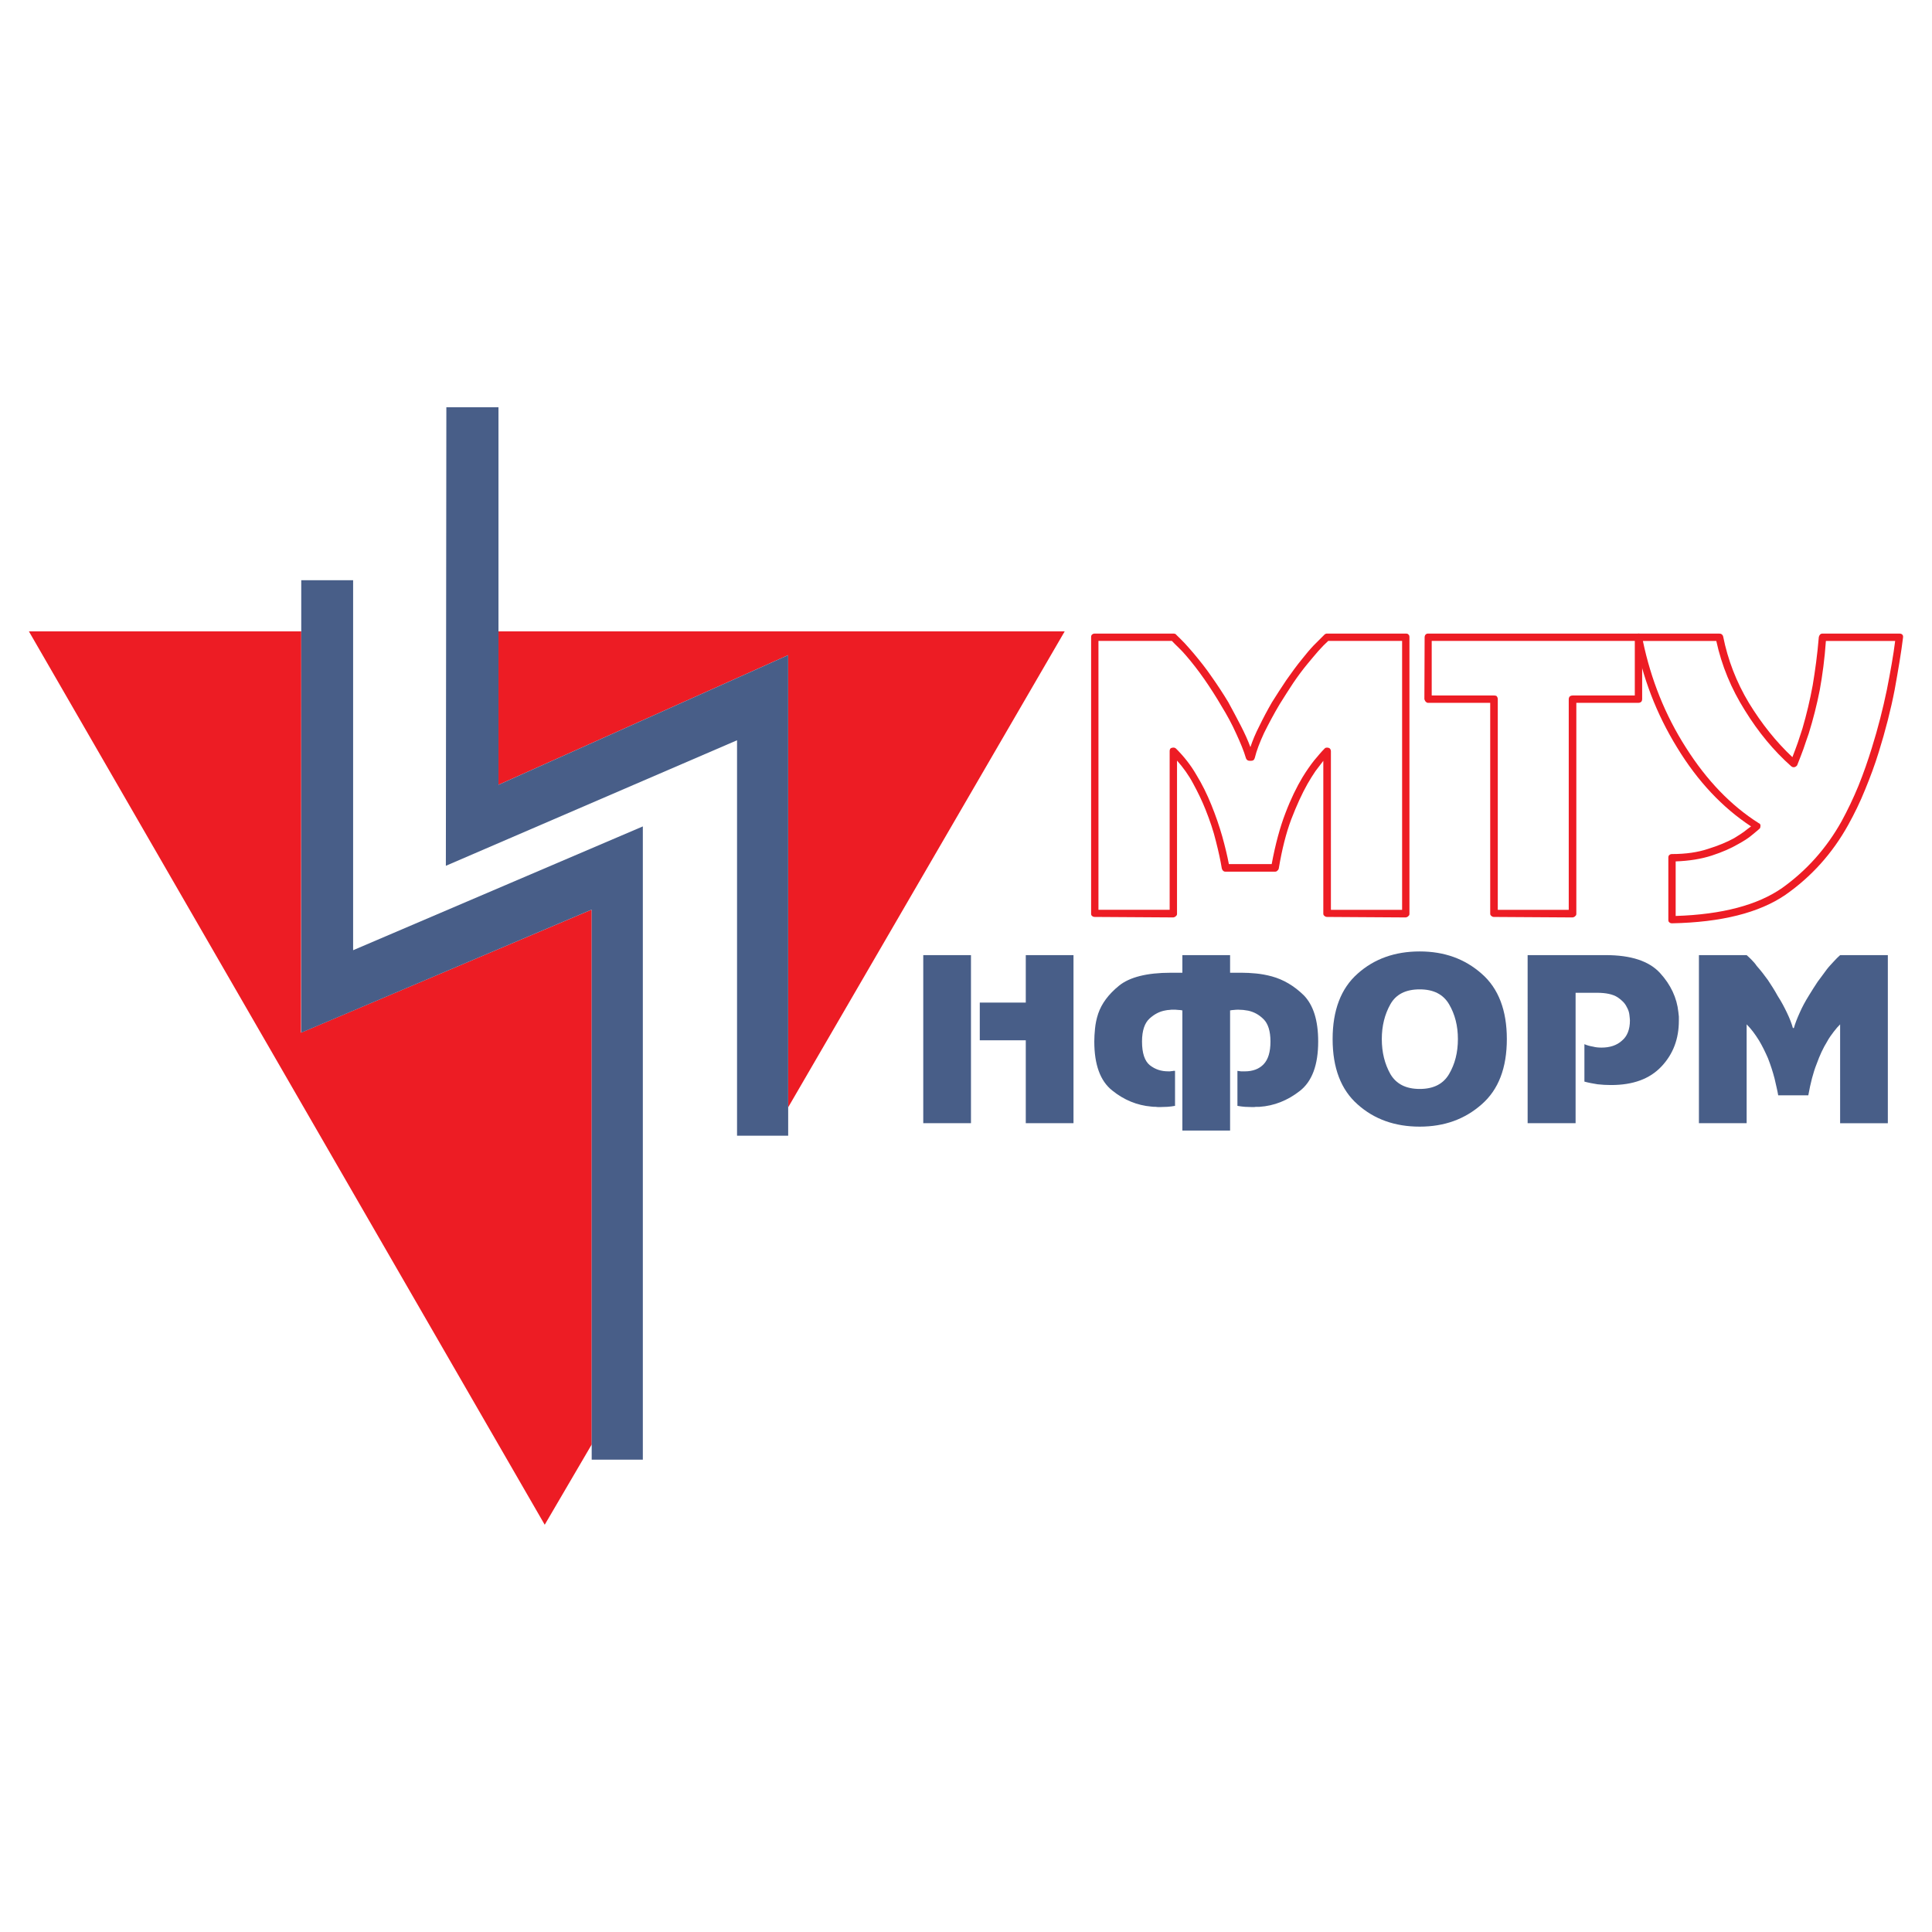 <?xml version="1.0" encoding="utf-8"?>
<!-- Generator: Adobe Illustrator 13.0.0, SVG Export Plug-In . SVG Version: 6.00 Build 14948)  -->
<!DOCTYPE svg PUBLIC "-//W3C//DTD SVG 1.0//EN" "http://www.w3.org/TR/2001/REC-SVG-20010904/DTD/svg10.dtd">
<svg version="1.0" id="Layer_1" xmlns="http://www.w3.org/2000/svg" xmlns:xlink="http://www.w3.org/1999/xlink" x="0px" y="0px"
	 width="192.756px" height="192.756px" viewBox="0 0 192.756 192.756" enable-background="new 0 0 192.756 192.756"
	 xml:space="preserve">
<g>
	<polygon fill-rule="evenodd" clip-rule="evenodd" fill="#FFFFFF" points="0,0 192.756,0 192.756,192.756 0,192.756 0,0 	"/>
	<polygon fill-rule="evenodd" clip-rule="evenodd" fill="#ED1C24" points="54.347,152.124 2.885,62.994 30.056,62.994 
		30.032,103.03 59.034,90.75 59.034,144.117 54.347,152.124 54.347,152.124 	"/>
	<polygon fill-rule="evenodd" clip-rule="evenodd" fill="#ED1C24" points="49.733,62.994 49.733,78.3 78.637,65.361 78.637,110.476 
		106.224,62.994 49.733,62.994 49.733,62.994 	"/>
	<polygon fill-rule="evenodd" clip-rule="evenodd" fill="#485E88" points="30.056,103.03 30.056,57.891 35.231,57.891 
		35.231,94.803 64.136,82.451 64.136,145.631 59.034,145.631 59.034,90.75 30.056,103.03 30.056,103.03 	"/>
	<polygon fill-rule="evenodd" clip-rule="evenodd" fill="#485E88" points="44.484,86.381 44.533,40.631 49.733,40.631 49.733,78.3 
		78.637,65.361 78.637,113.308 73.535,113.308 73.535,73.857 44.484,86.381 44.484,86.381 	"/>
	<path fill-rule="evenodd" clip-rule="evenodd" fill="#ED1C24" d="M122.604,86.21c-0.146-0.781-0.366-1.709-0.659-2.759
		c-0.293-1.025-0.659-2.1-1.099-3.174c-0.414-1.025-0.903-2.026-1.488-2.979c-0.562-0.977-1.245-1.831-2.026-2.612
		c-0.024-0.024-0.073-0.049-0.122-0.074c-0.049-0.024-0.098-0.024-0.146-0.024c-0.098,0-0.195,0.024-0.269,0.073
		c-0.073,0.073-0.098,0.171-0.098,0.293l0,0v15.819h-7.104v-26.83h7.324l0,0c0.22,0.22,0.439,0.464,0.684,0.684
		c0.244,0.244,0.488,0.488,0.732,0.781c0.609,0.708,1.22,1.489,1.831,2.368c0.609,0.879,1.171,1.758,1.684,2.637
		c0.586,0.952,1.074,1.855,1.489,2.783c0.415,0.903,0.757,1.709,0.977,2.466c0.024,0.073,0.073,0.122,0.122,0.171
		c0.073,0.049,0.146,0.073,0.244,0.073l0,0h0.146l0,0c0.098,0,0.171-0.024,0.244-0.073c0.049-0.049,0.098-0.122,0.122-0.22
		c0.171-0.708,0.488-1.538,0.928-2.49c0.464-0.928,0.977-1.904,1.562-2.88c0.439-0.708,0.879-1.392,1.343-2.1
		c0.464-0.683,0.952-1.342,1.44-1.928c0.366-0.439,0.708-0.854,1.05-1.245s0.684-0.732,1.001-1.025l0,0h7.373v26.83h-7.104V74.956
		l0,0c0-0.122-0.049-0.22-0.122-0.293c-0.073-0.049-0.146-0.073-0.244-0.073c-0.073,0-0.098,0-0.171,0.024
		c-0.049,0.025-0.073,0.049-0.098,0.074c-0.317,0.317-0.659,0.732-1.05,1.196c-0.366,0.464-0.757,1.025-1.147,1.66
		c-0.586,0.977-1.172,2.173-1.709,3.588c-0.537,1.392-1.001,3.101-1.367,5.078l0,0H122.604L122.604,86.21L122.604,86.21
		L122.604,86.21z M127.194,86.967c0.098,0,0.195-0.024,0.244-0.098c0.073-0.049,0.122-0.122,0.146-0.22
		c0.317-1.904,0.732-3.54,1.245-4.907c0.537-1.392,1.074-2.563,1.611-3.516c0.269-0.463,0.537-0.903,0.806-1.293
		c0.293-0.391,0.537-0.708,0.781-1.025l0,0v15.258l0,0c0,0.097,0.049,0.17,0.122,0.22c0.073,0.073,0.171,0.097,0.269,0.097l0,0
		l7.836,0.049l0,0c0.122-0.024,0.22-0.073,0.269-0.146c0.073-0.049,0.098-0.123,0.098-0.22l0,0V63.579l0,0
		c0-0.122-0.024-0.22-0.098-0.269c-0.049-0.073-0.146-0.098-0.269-0.098l0,0h-7.836l0,0c-0.073,0-0.098,0-0.146,0.024
		c-0.024,0-0.073,0.024-0.122,0.073c-0.342,0.342-0.708,0.708-1.099,1.099c-0.391,0.415-0.757,0.854-1.123,1.318
		c-0.562,0.684-1.074,1.392-1.587,2.124c-0.513,0.757-0.977,1.489-1.44,2.221c-0.464,0.806-0.879,1.587-1.245,2.344
		c-0.391,0.757-0.684,1.465-0.903,2.124c-0.244-0.659-0.562-1.367-0.952-2.124s-0.806-1.538-1.245-2.344
		c-0.513-0.854-1.074-1.708-1.66-2.539c-0.562-0.83-1.172-1.587-1.782-2.319c-0.316-0.366-0.609-0.708-0.902-1.025
		s-0.586-0.586-0.879-0.879c-0.024-0.049-0.073-0.073-0.122-0.073c-0.049-0.024-0.098-0.024-0.146-0.024l0,0h-7.837l0,0
		c-0.098,0-0.195,0.024-0.269,0.098c-0.073,0.049-0.098,0.146-0.098,0.269l0,0v27.587l0,0c0,0.097,0.024,0.17,0.098,0.22
		c0.073,0.073,0.171,0.097,0.269,0.097l0,0l7.837,0.049l0,0c0.122-0.024,0.22-0.073,0.269-0.146c0.073-0.049,0.098-0.123,0.098-0.22
		l0,0V75.883l0,0c0.61,0.684,1.172,1.465,1.611,2.295c0.464,0.854,0.878,1.709,1.22,2.563c0.439,1.099,0.806,2.173,1.051,3.198
		c0.269,1.05,0.463,1.953,0.585,2.709c0.024,0.098,0.073,0.171,0.122,0.22c0.073,0.073,0.146,0.098,0.244,0.098l0,0H127.194
		L127.194,86.967L127.194,86.967z"/>
	<path fill-rule="evenodd" clip-rule="evenodd" fill="#ED1C24" d="M163.105,63.945v5.444h-6.201l0,0
		c-0.097,0-0.194,0.025-0.268,0.074c-0.073,0.073-0.122,0.171-0.122,0.293l0,0v21.019h-7.08V69.756l0,0
		c0-0.122-0.049-0.22-0.098-0.293c-0.073-0.049-0.146-0.074-0.293-0.074l0,0h-6.201v-5.444H163.105L163.105,63.945L163.105,63.945
		L163.105,63.945z M142.477,63.213c-0.098,0-0.171,0.024-0.244,0.098c-0.049,0.049-0.098,0.146-0.098,0.269l0,0l-0.024,6.177l0,0
		c0.024,0.097,0.073,0.17,0.122,0.244c0.073,0.073,0.146,0.122,0.244,0.122l0,0h6.201v21.044l0,0c0,0.097,0.049,0.17,0.122,0.22
		c0.073,0.073,0.171,0.097,0.244,0.097l0,0l7.86,0.049l0,0c0.122-0.024,0.22-0.073,0.27-0.146c0.072-0.049,0.097-0.123,0.097-0.22
		l0,0V70.122h6.201l0,0c0.122,0,0.22-0.049,0.293-0.122c0.049-0.074,0.073-0.147,0.073-0.244l0,0v-6.177l0,0
		c0-0.122-0.024-0.22-0.073-0.269c-0.073-0.073-0.171-0.098-0.293-0.098l0,0H142.477L142.477,63.213L142.477,63.213z"/>
	<path fill-rule="evenodd" clip-rule="evenodd" fill="#ED1C24" d="M189.081,63.945c-0.171,1.392-0.464,3.027-0.83,4.883
		c-0.391,1.879-0.879,3.808-1.489,5.761c-0.391,1.27-0.83,2.539-1.343,3.809c-0.513,1.245-1.074,2.417-1.685,3.54
		c-1.514,2.71-3.491,4.907-5.907,6.64c-2.442,1.709-5.981,2.661-10.645,2.808l0,0v-5.444l0,0c1.367-0.049,2.563-0.244,3.613-0.586
		s1.929-0.732,2.636-1.147c0.538-0.293,1.002-0.586,1.343-0.879c0.343-0.293,0.61-0.488,0.781-0.659c0.024,0,0.05-0.049,0.05-0.073
		c0.024-0.049,0.024-0.073,0.024-0.098c0.023-0.073,0.023-0.146,0-0.22c-0.024-0.073-0.074-0.122-0.146-0.146
		c-2.783-1.758-5.2-4.272-7.275-7.543c-2.075-3.247-3.491-6.787-4.297-10.644l0,0h7.324l0,0c0.537,2.466,1.489,4.761,2.856,6.933
		c1.343,2.173,2.88,4.028,4.613,5.566c0.024,0.024,0.073,0.049,0.122,0.073c0.049,0.025,0.073,0.025,0.098,0.025
		c0.073,0,0.146,0,0.221-0.049c0.072-0.049,0.146-0.098,0.17-0.171c0.22-0.537,0.416-1.074,0.61-1.586
		c0.171-0.537,0.366-1.05,0.537-1.562c0.439-1.416,0.806-2.856,1.099-4.345c0.269-1.489,0.488-3.125,0.61-4.883l0,0H189.081
		L189.081,63.945L189.081,63.945L189.081,63.945z M181.83,63.213c-0.098,0-0.171,0.024-0.244,0.098
		c-0.049,0.049-0.098,0.146-0.122,0.244c-0.146,1.758-0.366,3.345-0.61,4.81c-0.269,1.465-0.61,2.905-1.025,4.321
		c-0.146,0.464-0.317,0.952-0.464,1.416c-0.171,0.464-0.342,0.952-0.537,1.44c-1.636-1.538-3.076-3.345-4.345-5.42
		c-1.246-2.075-2.1-4.296-2.563-6.616c-0.024-0.098-0.073-0.171-0.146-0.22c-0.049-0.049-0.146-0.073-0.244-0.073l0,0h-8.057l0,0
		c-0.098,0-0.195,0.049-0.269,0.122c-0.073,0.098-0.098,0.195-0.073,0.317c0.732,3.931,2.124,7.568,4.199,10.937
		c2.051,3.369,4.517,5.981,7.373,7.861c-0.195,0.146-0.439,0.317-0.708,0.537c-0.269,0.195-0.586,0.391-0.978,0.635
		c-0.707,0.391-1.586,0.757-2.611,1.074c-1.025,0.342-2.222,0.513-3.589,0.513c-0.098,0-0.195,0.024-0.269,0.098
		c-0.073,0.049-0.098,0.146-0.098,0.269l0,0v6.201l0,0c0,0.098,0.024,0.196,0.098,0.244c0.073,0.073,0.171,0.098,0.269,0.098
		c4.932-0.098,8.69-1.05,11.303-2.832c2.588-1.807,4.688-4.126,6.274-6.982c0.61-1.099,1.196-2.295,1.685-3.515
		c0.513-1.245,0.977-2.49,1.367-3.76c0.659-2.124,1.196-4.199,1.587-6.225c0.366-2.026,0.659-3.76,0.83-5.176
		c0.024-0.146,0-0.244-0.073-0.317c-0.073-0.073-0.171-0.098-0.293-0.098l0,0H181.83L181.83,63.213L181.83,63.213z"/>
	<path fill-rule="evenodd" clip-rule="evenodd" fill="#485E88" d="M96.874,95.292v16.771h-4.76V95.292H96.874L96.874,95.292
		L96.874,95.292L96.874,95.292z M107.103,95.292v16.771h-4.761v-8.275h-4.589v-3.76h4.589v-4.736H107.103L107.103,95.292
		L107.103,95.292z"/>
	<path fill-rule="evenodd" clip-rule="evenodd" fill="#485E88" d="M117.966,100.809c-0.121-0.024-0.268-0.049-0.438-0.049
		c-0.146-0.024-0.317-0.024-0.488-0.024c-0.122,0-0.244,0-0.366,0.024c-0.122,0-0.269,0.024-0.391,0.049
		c-0.586,0.098-1.099,0.366-1.587,0.806s-0.757,1.196-0.757,2.295c0,1.172,0.269,1.953,0.781,2.368
		c0.537,0.415,1.123,0.61,1.831,0.61c0.049,0,0.122,0,0.171,0c0.073,0,0.122-0.024,0.195-0.024c0.024,0,0.098,0,0.146-0.024
		c0.073,0,0.122,0,0.17,0l0,0v3.491l0,0c-0.219,0.049-0.487,0.073-0.756,0.097c-0.244,0-0.513,0.025-0.757,0.025
		c-0.146,0-0.293,0-0.439-0.025c-0.122,0-0.269,0-0.415-0.023c-1.416-0.123-2.734-0.659-3.906-1.611
		c-1.196-0.952-1.782-2.588-1.782-4.883c0-0.391,0.024-0.806,0.073-1.294s0.146-0.977,0.317-1.489
		c0.342-1.001,1.025-1.929,2.075-2.783s2.783-1.294,5.151-1.294l0,0h1.171v-1.757h4.761v1.757h1.172l0,0
		c0.439,0,0.903,0.025,1.416,0.073c0.513,0.049,1.05,0.147,1.587,0.293c1.147,0.317,2.197,0.928,3.174,1.88
		c0.952,0.977,1.44,2.49,1.44,4.614c0,2.344-0.61,3.979-1.831,4.932s-2.563,1.489-4.028,1.586c-0.122,0-0.22,0-0.342,0
		c-0.122,0.025-0.22,0.025-0.342,0.025c-0.269,0-0.513-0.025-0.757-0.025c-0.244-0.023-0.513-0.048-0.757-0.097l0,0v-3.491l0,0
		c0.122,0.024,0.244,0.024,0.366,0.049c0.122,0,0.244,0,0.366,0c0.806,0,1.44-0.244,1.88-0.708c0.464-0.488,0.684-1.245,0.684-2.271
		c0-1.05-0.244-1.782-0.684-2.222c-0.464-0.464-0.977-0.732-1.538-0.854c-0.171-0.024-0.317-0.049-0.488-0.073
		c-0.171,0-0.317-0.024-0.488-0.024c-0.146,0-0.293,0-0.439,0.024c-0.122,0-0.269,0.024-0.391,0.049l0,0v11.986h-4.761V100.809
		L117.966,100.809L117.966,100.809z"/>
	<path fill-rule="evenodd" clip-rule="evenodd" fill="#485E88" d="M132.956,103.665c0-2.856,0.83-5.054,2.49-6.519
		c1.66-1.489,3.734-2.221,6.2-2.221c2.441,0,4.492,0.732,6.177,2.221c1.685,1.465,2.515,3.662,2.515,6.519
		c0,2.881-0.83,5.053-2.515,6.519c-1.685,1.488-3.735,2.221-6.177,2.221c-2.466,0-4.54-0.732-6.2-2.221
		C133.786,108.718,132.956,106.546,132.956,103.665L132.956,103.665L132.956,103.665L132.956,103.665L132.956,103.665z
		 M137.863,103.665c0,1.343,0.293,2.49,0.854,3.491c0.586,1,1.562,1.489,2.929,1.489c1.367,0,2.344-0.489,2.93-1.489
		c0.586-1.001,0.879-2.148,0.879-3.491c0-1.318-0.293-2.466-0.879-3.467s-1.562-1.489-2.93-1.489c-1.392,0-2.368,0.488-2.929,1.489
		C138.156,101.199,137.863,102.347,137.863,103.665L137.863,103.665L137.863,103.665L137.863,103.665z"/>
	<path fill-rule="evenodd" clip-rule="evenodd" fill="#485E88" d="M160.2,95.292c2.515,0,4.321,0.586,5.42,1.783
		c1.074,1.171,1.685,2.489,1.831,3.905c0.024,0.146,0.024,0.293,0.049,0.439c0,0.122,0,0.269,0,0.415
		c0,1.807-0.562,3.32-1.733,4.565s-2.832,1.855-5.029,1.855c-0.464,0-0.903-0.024-1.343-0.074c-0.438-0.072-0.879-0.146-1.318-0.268
		l0,0v-3.735l0,0c0.269,0.122,0.562,0.195,0.854,0.244c0.269,0.073,0.562,0.098,0.854,0.098c0.83,0,1.514-0.22,2.026-0.684
		c0.537-0.439,0.806-1.123,0.806-2.026c0-0.122-0.024-0.293-0.049-0.537s-0.098-0.513-0.269-0.806
		c-0.171-0.366-0.488-0.684-0.928-0.977c-0.464-0.293-1.147-0.439-2.051-0.439l0,0h-2.123v13.012h-4.785V95.292H160.2L160.2,95.292
		L160.2,95.292z"/>
	<path fill-rule="evenodd" clip-rule="evenodd" fill="#485E88" d="M177.411,109.28c-0.073-0.464-0.22-1.025-0.365-1.685
		c-0.172-0.659-0.391-1.343-0.66-2.026c-0.269-0.61-0.561-1.221-0.902-1.782c-0.366-0.586-0.757-1.123-1.221-1.587l0,0v9.862h-4.761
		V95.292h4.761l0,0c0.171,0.146,0.342,0.317,0.512,0.488c0.172,0.171,0.343,0.366,0.489,0.586c0.39,0.439,0.756,0.904,1.122,1.416
		c0.342,0.513,0.684,1.05,0.977,1.587c0.366,0.562,0.66,1.123,0.928,1.685c0.27,0.562,0.465,1.074,0.586,1.514l0,0h0.098l0,0
		c0.122-0.439,0.318-0.952,0.586-1.538c0.244-0.562,0.562-1.147,0.928-1.733c0.269-0.439,0.562-0.903,0.854-1.343
		c0.317-0.415,0.61-0.83,0.903-1.221c0.22-0.292,0.464-0.537,0.684-0.781s0.439-0.464,0.659-0.659l0,0h4.761v16.771h-4.761V102.2
		l0,0c-0.195,0.195-0.415,0.439-0.635,0.732s-0.464,0.61-0.684,1.025c-0.366,0.586-0.708,1.318-1.025,2.197
		c-0.342,0.854-0.61,1.904-0.83,3.125l0,0H177.411L177.411,109.28L177.411,109.28z"/>
</g>
</svg>
